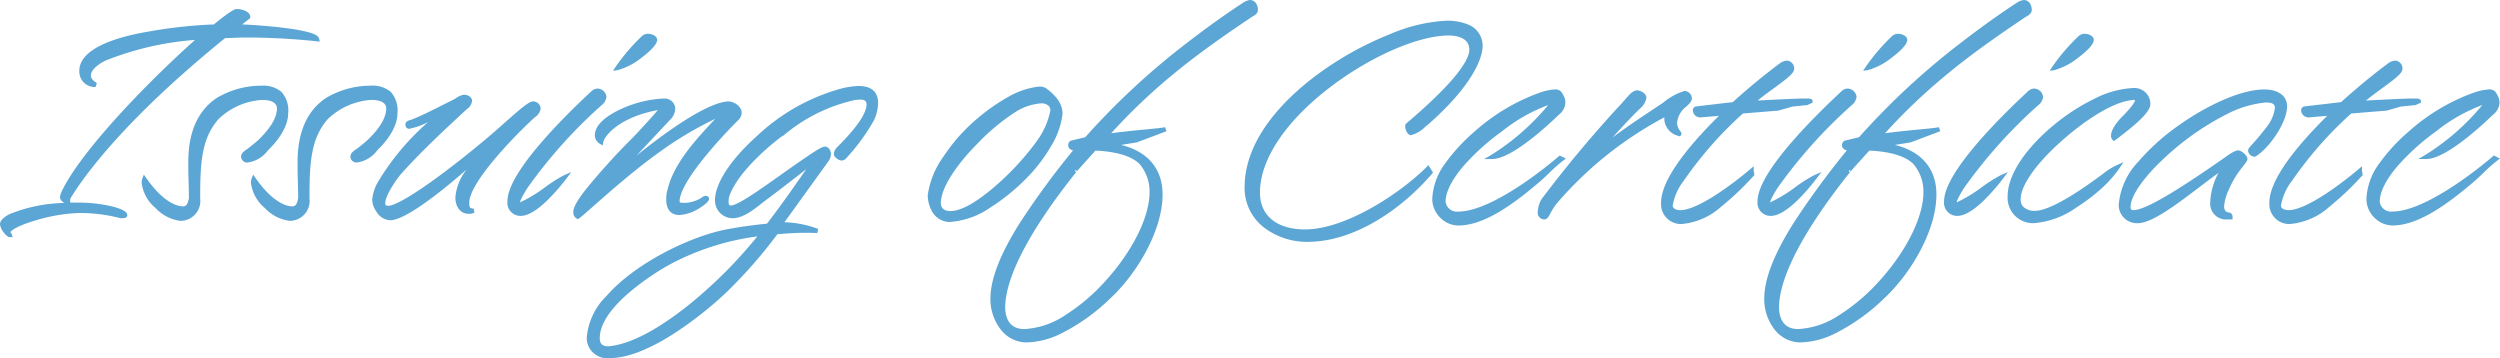 <svg xmlns="http://www.w3.org/2000/svg" width="291.628" height="41.776" viewBox="0 0 291.628 41.776"><g transform="translate(-131.866 -240.066)"><path d="M10.03-15.028a1.381,1.381,0,0,1-.816-1.088c0-.952,1.326-1.734,1.938-2.006,0,0,3.774-1.8,11.22-2.482C17.17-16.048,8.636-7.446,6.29-2.482a1.532,1.532,0,0,0-.17.578c0,.2.34.442.714.612A.749.749,0,0,1,6.8-1.564a.905.905,0,0,1,.1-.408c1.632-2.686,6.46-9.316,18.122-18.768.85,0,1.666-.068,2.584-.068a80.206,80.206,0,0,1,8.228.442c-.2-.85-6.154-1.394-9.418-1.5l1.394-1.088c0-.442-.816-.68-1.326-.68a9.694,9.694,0,0,0-2.584,1.8,53.372,53.372,0,0,0-7.582.816c-3.536.578-7.956,1.87-7.956,4.352A1.558,1.558,0,0,0,10.03-15.028ZM12.954.272c.238,0,.51,0,.51-.1,0-.51-2.652-1.224-5.44-1.224C5.2-1.054,1.9-.646.17.238-.2.408-.884.816-.884,1.224A1.951,1.951,0,0,0,0,2.482c-.034-.1-.17-.2-.17-.34C-.068,1.19,5.2-.34,8.092-.34A18.791,18.791,0,0,1,12.954.272ZM21.148-1.8c-.136.748-.34,1.19-.952,1.19-.68,0-2.38-.408-4.488-3.434a1.3,1.3,0,0,0-.068.442c0,1.768,2.686,4.182,4.25,4.182.952,0,2.074-.578,2.074-2.38,0-4.046.136-7.072,2.21-9.418a8.213,8.213,0,0,1,5.27-2.312c1.02,0,1.972.306,1.972,1.258,0,.714-.34,2.006-2.21,3.808-.272.272-.85.714-1.224,1.02-.442.306-.748.476-.748.816a.48.48,0,0,0,.476.408c1.054,0,1.836-.952,2.448-1.564a6.268,6.268,0,0,0,2.074-3.944,3.048,3.048,0,0,0-.714-2.312,3.142,3.142,0,0,0-2.176-.646,9.918,9.918,0,0,0-5.066,1.394c-2.074,1.394-3.2,3.808-3.2,7.242v.612C21.08-4.25,21.148-3.264,21.148-1.8Zm12.75,0c-.136.748-.34,1.19-.952,1.19-.68,0-2.38-.408-4.488-3.434a1.3,1.3,0,0,0-.068.442c0,1.768,2.686,4.182,4.25,4.182.952,0,2.074-.578,2.074-2.38,0-4.046.136-7.072,2.21-9.418a8.213,8.213,0,0,1,5.27-2.312c1.02,0,1.972.306,1.972,1.258,0,.714-.34,2.006-2.21,3.808-.272.272-.85.714-1.224,1.02-.442.306-.748.476-.748.816a.48.48,0,0,0,.476.408c1.054,0,1.836-.952,2.448-1.564a6.268,6.268,0,0,0,2.074-3.944,3.048,3.048,0,0,0-.714-2.312,3.142,3.142,0,0,0-2.176-.646,9.918,9.918,0,0,0-5.066,1.394c-2.074,1.394-3.2,3.808-3.2,7.242v.612C33.83-4.25,33.9-3.264,33.9-1.8ZM52.972-13.634a2.216,2.216,0,0,0-.748.34c-.1.1-1.054.544-2.176,1.122-1.02.51-2.142,1.054-2.924,1.36-.2.1-.714.17-.714.374a.324.324,0,0,0,.068.238.2.2,0,0,0,.136.034A17.953,17.953,0,0,0,50.15-11.56a31.583,31.583,0,0,0-7,8.024,4.536,4.536,0,0,0-.612,1.9,2.159,2.159,0,0,0,.442,1.224A1.716,1.716,0,0,0,44.438.51c1.9-.1,7-4.216,10.71-7.684-1.462,1.9-2.924,3.57-2.924,5.27,0,.952.476,1.666,1.292,1.666a1.3,1.3,0,0,0,.578-.1c-.748-.068-.748-.442-.748-.952,0-2.652,6.12-8.7,7.752-10.166,0,0,.578-.374.578-.816a.624.624,0,0,0-.646-.578c-.476,0-2.346,1.734-3.808,3.026C53.244-6.324,45.968-.68,44.166-.68c-.442,0-.612-.2-.612-.544,0-1.088,1.564-3.2,1.836-3.5,2.176-2.448,4.726-4.862,7.786-7.684,0,0,.51-.34.51-.782C53.686-13.294,53.516-13.634,52.972-13.634ZM58.31-1.462A1.284,1.284,0,0,0,59.6,0c1.734,0,4.284-3.128,5.134-4.25-1.088.476-4.454,3.2-5.338,3.2a.156.156,0,0,1-.136-.17,1.633,1.633,0,0,1,.136-.51,10.762,10.762,0,0,1,.918-1.6,57.765,57.765,0,0,1,8.568-9.52s.476-.374.476-.782a.838.838,0,0,0-.816-.714.753.753,0,0,0-.476.2C66.674-12.852,58.31-5.1,58.31-1.462ZM73.916-20.536A22.7,22.7,0,0,0,70.89-17c1.224-.17,4.318-2.414,4.386-3.264,0-.34-.578-.476-.782-.476A.808.808,0,0,0,73.916-20.536Zm2.448,7.344c-2.788,0-7.854,1.9-7.854,4.046a.912.912,0,0,0,.476.782c.17-1.02,2.346-3.366,7.208-4.08-.306.51-2.89,3.3-3.4,3.808C70.924-6.8,68.816-4.42,67.626-2.958c-1.36,1.666-1.632,2.414-1.632,2.72a.568.568,0,0,0,.272.578c.68-.442,5.168-4.726,9.316-7.684a37.65,37.65,0,0,1,7.684-4.42C81.7-9.928,77.894-6.494,77.01-2.856a3.557,3.557,0,0,0-.17,1.224c0,.782.272,1.53,1.292,1.53a4.814,4.814,0,0,0,3.2-1.632c0-.068-.068-.1-.136-.1-.17,0-.272.136-.51.272a4.352,4.352,0,0,1-1.836.544c-.612,0-.952,0-.952-.442,0-2.516,5.542-8.3,6.97-9.69a1.02,1.02,0,0,0,.272-.612c0-.646-.85-1.088-1.292-1.088-1.122,0-4.658,1.088-13.7,8.874l6.7-7.14a1.658,1.658,0,0,0,.544-1.156A.979.979,0,0,0,76.364-13.192ZM84.116-.714c-.408,0-.51-.306-.51-.68a2.2,2.2,0,0,1,.1-.748c1.224-3.468,6.392-7.276,6.46-7.242a19.77,19.77,0,0,1,8.466-4.148c.1,0,.408-.034.612-.034.68,0,.952.34.952.816,0,1.632-2.516,4.182-3.57,5.236a1,1,0,0,0-.238.544c0,.238.51.51.612.51a.478.478,0,0,0,.408-.2,23.824,23.824,0,0,0,3.2-4.386,4.833,4.833,0,0,0,.442-1.87c0-1.394-.952-1.734-2.006-1.734a8.885,8.885,0,0,0-2.04.306,23.4,23.4,0,0,0-9.826,5.61c-2.516,2.244-4.658,5.1-4.658,7.174A1.821,1.821,0,0,0,84.32.272c1.292,0,2.72-1.292,3.536-1.9,2.414-1.8,4.828-3.706,6.188-4.76-1.088,1.564-3.366,4.93-5.576,7.786-1.394.136-3.026.34-4.828.68C79.628,2.856,73.168,5.882,69.8,9.758a7.567,7.567,0,0,0-2.244,4.726,2.134,2.134,0,0,0,2.414,2.108c4.386,0,10.472-4.794,13.4-7.548a56.356,56.356,0,0,0,6.052-6.9c1.02-.068,2.108-.17,3.264-.17.51,0,1.02,0,1.53.034A12.239,12.239,0,0,0,89.9,1.224l5.44-7.548a1.326,1.326,0,0,0,.2-.646c0-.272-.2-.612-.442-.612a3.27,3.27,0,0,0-1.19.612C90-4.42,85.408-.714,84.116-.714Zm3.638,3.06C83.878,7.412,75.412,15.3,69.8,15.708a1.088,1.088,0,0,1-1.224-1.19c0-3.638,5.814-7.446,8.33-8.84A29.337,29.337,0,0,1,87.754,2.346ZM120.87-14.348a1.079,1.079,0,0,0-.782-.238,9.069,9.069,0,0,0-3.094.952,22.866,22.866,0,0,0-6.222,4.93,22.925,22.925,0,0,0-1.6,2.108,9.982,9.982,0,0,0-1.836,4.42,3.568,3.568,0,0,0,.374,1.6,2.169,2.169,0,0,0,1.87,1.292c2.822,0,6.426-2.516,9.112-5.3a18.255,18.255,0,0,0,2.516-3.332,9.162,9.162,0,0,0,1.36-3.74,2.724,2.724,0,0,0-.748-1.8A5.7,5.7,0,0,0,120.87-14.348Zm.578,1.666a1.31,1.31,0,0,1,.2.612c0,1.19-1.326,3.332-1.666,3.774a31.891,31.891,0,0,1-5.27,5.61c-1.7,1.394-3.5,2.618-5,2.618a1.182,1.182,0,0,1-1.36-1.224,4.3,4.3,0,0,1,.136-.884c.476-1.87,2.312-4.284,4.25-6.222a24.29,24.29,0,0,1,4.692-3.842,6.876,6.876,0,0,1,2.822-.884A1.449,1.449,0,0,1,121.448-12.682ZM123.9-8.3s-.17.034-.17.34c0,.17.238.374.782.374-4.182,5.236-9.86,12.478-9.86,17.51,0,2.516,1.632,4.828,3.944,4.828,1.9,0,5.1-.85,9.622-5.066,3.094-2.856,6.018-7.854,6.018-11.934,0-2.856-1.632-5.1-5.508-5.712l-.68-.068,3.366-.544,3.434-1.292c-.612.17-4.08.374-7,.816,5.474-6.154,10.812-10.03,17-14.178,0,0,.51-.238.51-.51a1.118,1.118,0,0,0-.136-.612.623.623,0,0,0-.544-.34,1.921,1.921,0,0,0-.748.34S133.178-17.51,125.6-8.7Zm8.16,2.414a5.194,5.194,0,0,1,1.156,3.366c0,6.222-8.738,16.218-14.858,16.218-1.9,0-2.482-1.428-2.482-2.822.068-4.93,5.236-12,8.33-15.878-.068.068.612-.714,2.346-2.618C127.874-7.582,130.8-7.31,132.056-5.882Zm31.382-3.536c.476,0,1.292-.748,1.9-1.224,5.542-4.9,6.222-8.024,6.222-8.874,0-2.584-2.924-2.754-3.978-2.754-6.63,0-23.29,8.738-23.29,19.176,0,3.978,3.6,6.12,7.072,6.12,5.338,0,10.812-3.706,14.348-7.854l-.272-.442c-3.094,3.094-9.486,7.344-14.348,7.344-3.162,0-5.508-1.5-5.508-4.556,0-8.908,15.164-18.564,22.27-18.564,1.394,0,2.652.51,2.652,1.9,0,1.292-1.53,3.774-7.412,8.772-.068.034-.068.1-.068.17C163.03-10.1,163.132-9.52,163.438-9.418ZM178.6-13.906a22.849,22.849,0,0,0-7.582,4.522c-2.482,2.21-4.828,4.9-4.828,7.684a2.9,2.9,0,0,0,2.788,2.822c2.992,0,6.358-2.516,9.282-5,.986-.85,1.836-1.8,2.788-2.516l-.2-.1S173.434,0,168.946,0a1.575,1.575,0,0,1-1.7-1.394c0-2.584,3.366-6.018,6.7-8.432,1.836-1.326,4.522-3.094,6.154-3.23a28.591,28.591,0,0,1-7.174,6.426c2.244,0,6.664-4.182,7.616-5.1a1.672,1.672,0,0,0,.68-1.224,1.488,1.488,0,0,0-.272-.85c-.1-.238-.238-.442-.748-.442A6.309,6.309,0,0,0,178.6-13.906Zm11.254-.238c-.476,0-.952.68-1.564,1.36A139.882,139.882,0,0,0,178.874-1.53,3.174,3.174,0,0,0,178.5-.272c0,.272,0,.612.476.68.408,0,.408-.646,1.292-1.768,1.8-2.244,5.61-6.256,13.09-10.37a3.032,3.032,0,0,0-.1.748c0,.646.442,1.292,1.5,1.666.068-.068-.51-.51-.51-1.292,0-1.564,1.734-2.244,1.734-2.856a.657.657,0,0,0-.612-.612,8.013,8.013,0,0,0-2.346,1.326,79.405,79.405,0,0,0-8.738,6.358c2.074-2.142,3.74-4.114,5.712-6.052,0,0,.68-.578.68-1.088C190.672-13.872,190.094-14.144,189.856-14.144Zm6.9,1.87a.213.213,0,0,0-.17.2c0,.34.272.578.714.578l2.754-.238c-3.094,2.992-7.174,7.48-7.174,10.438A2.077,2.077,0,0,0,194.99.952c3.06,0,6.426-3.6,8.262-5.542,0-.17-.068-.306-.068-.408,0,0-5.61,4.828-8.33,4.828-.51,0-1.122-.238-1.122-.782,0-.578.782-3.876,8.33-10.982,2.04-.17,4.182-.34,4.182-.34l1.666-.476,1.7-.17.442-.2c0-.068-.238-.068-.612-.068-1.122,0-3.6.136-6.256.272,1.6-1.5,4.726-3.3,4.726-3.978,0-.34-.238-.714-.544-.714a1.326,1.326,0,0,0-.646.2c-1.836,1.36-3.74,2.924-5.61,4.624Zm7.378,10.812A1.284,1.284,0,0,0,205.428,0c1.734,0,4.284-3.128,5.134-4.25-1.088.476-4.454,3.2-5.338,3.2a.156.156,0,0,1-.136-.17,1.633,1.633,0,0,1,.136-.51,10.762,10.762,0,0,1,.918-1.6,57.765,57.765,0,0,1,8.568-9.52s.476-.374.476-.782a.838.838,0,0,0-.816-.714.753.753,0,0,0-.476.2C212.5-12.852,204.136-5.1,204.136-1.462Zm15.606-19.074A22.7,22.7,0,0,0,216.716-17c1.224-.17,4.318-2.414,4.386-3.264,0-.34-.578-.476-.782-.476A.808.808,0,0,0,219.742-20.536ZM214.166-8.3s-.17.034-.17.34c0,.17.238.374.782.374-4.182,5.236-9.86,12.478-9.86,17.51,0,2.516,1.632,4.828,3.944,4.828,1.9,0,5.1-.85,9.622-5.066,3.094-2.856,6.018-7.854,6.018-11.934,0-2.856-1.632-5.1-5.508-5.712l-.68-.068,3.366-.544,3.434-1.292c-.612.17-4.08.374-7,.816,5.474-6.154,10.812-10.03,17-14.178,0,0,.51-.238.51-.51a1.118,1.118,0,0,0-.136-.612.623.623,0,0,0-.544-.34,1.921,1.921,0,0,0-.748.34S223.448-17.51,215.866-8.7Zm8.16,2.414a5.194,5.194,0,0,1,1.156,3.366c0,6.222-8.738,16.218-14.858,16.218-1.9,0-2.482-1.428-2.482-2.822.068-4.93,5.236-12,8.33-15.878-.068.068.612-.714,2.346-2.618C218.144-7.582,221.068-7.31,222.326-5.882Zm3.57,4.42A1.284,1.284,0,0,0,227.188,0c1.734,0,4.284-3.128,5.134-4.25-1.088.476-4.454,3.2-5.338,3.2a.156.156,0,0,1-.136-.17,1.633,1.633,0,0,1,.136-.51,10.762,10.762,0,0,1,.918-1.6,57.765,57.765,0,0,1,8.568-9.52s.476-.374.476-.782a.838.838,0,0,0-.816-.714.753.753,0,0,0-.476.2C234.26-12.852,225.9-5.1,225.9-1.462ZM241.5-20.536A22.7,22.7,0,0,0,238.476-17c1.224-.17,4.318-2.414,4.386-3.264,0-.34-.578-.476-.782-.476A.808.808,0,0,0,241.5-20.536Zm7.956,7.752c-.17-1.19-.782-1.632-1.734-1.632-5.1,0-14.416,7.242-14.416,12.342A2.707,2.707,0,0,0,236.062.85c3.2,0,7.174-3.4,7.99-4.182a14.076,14.076,0,0,0,1.836-2.108,8.187,8.187,0,0,0-1.53.952C240.482-1.564,237.694-.1,236.3-.1a2.023,2.023,0,0,1-1.6-.544,1.428,1.428,0,0,1-.374-1.088c0-1.768,2.04-4.114,2.822-4.964,2.686-2.89,7.14-6.29,10.064-6.766.136,0,.306-.068.51-.068.238,0,.442.068.442.306,0,.476-1.156,1.666-1.6,2.108a3.784,3.784,0,0,0-1.19,1.972c0,.17,0,.238.1.34C247.35-10.2,249.458-11.9,249.458-12.784Zm8.976,7.174a8.369,8.369,0,0,0-1.5,4.318,1.589,1.589,0,0,0,1.768,1.7h.34c0-.306-.17-.306-.17-.306a.866.866,0,0,1-.816-.986,5.686,5.686,0,0,1,.544-1.972c.612-1.7,2.176-3.264,2.176-3.536s-.612-.748-.816-.748a2.743,2.743,0,0,0-1.19.612c-6.97,4.9-9.86,6.358-11.05,6.358-.442,0-.578-.272-.578-.612,0-2.516,4.828-7,8.16-9.18a32.619,32.619,0,0,1,3.6-2.074,12.693,12.693,0,0,1,4.25-1.19c.748,0,1.326.17,1.326.884A4.723,4.723,0,0,1,263.5-10c-1.734,2.244-2.142,2.38-2.142,2.652s.34.442.51.442c1.564-.952,3.536-3.876,3.536-5.61,0-1.36-1.36-1.734-2.38-1.734-2.856,0-6.834,2.006-9.622,3.978-3.5,2.414-7.14,6.052-7.14,9.248A1.868,1.868,0,0,0,248.234.85C250.478.85,255.51-3.706,258.434-5.61Zm9.282-6.664a.213.213,0,0,0-.17.2c0,.34.272.578.714.578l2.754-.238c-3.094,2.992-7.174,7.48-7.174,10.438A2.077,2.077,0,0,0,265.948.952c3.06,0,6.426-3.6,8.262-5.542,0-.17-.068-.306-.068-.408,0,0-5.61,4.828-8.33,4.828-.51,0-1.122-.238-1.122-.782,0-.578.782-3.876,8.33-10.982,2.04-.17,4.182-.34,4.182-.34l1.666-.476,1.7-.17.442-.2c0-.068-.238-.068-.612-.068-1.122,0-3.6.136-6.256.272,1.6-1.5,4.726-3.3,4.726-3.978,0-.34-.238-.714-.544-.714a1.326,1.326,0,0,0-.646.2c-1.836,1.36-3.74,2.924-5.61,4.624Zm19.856-1.632a22.85,22.85,0,0,0-7.582,4.522c-2.482,2.21-4.828,4.9-4.828,7.684a2.9,2.9,0,0,0,2.788,2.822c2.992,0,6.358-2.516,9.282-5,.986-.85,1.836-1.8,2.788-2.516l-.2-.1S282.4,0,277.916,0a1.575,1.575,0,0,1-1.7-1.394c0-2.584,3.366-6.018,6.7-8.432,1.836-1.326,4.522-3.094,6.154-3.23a28.591,28.591,0,0,1-7.174,6.426c2.244,0,6.664-4.182,7.616-5.1a1.672,1.672,0,0,0,.68-1.224,1.488,1.488,0,0,0-.272-.85c-.1-.238-.238-.442-.748-.442A6.309,6.309,0,0,0,287.572-13.906Z" transform="translate(133 265)" fill="#5ba6d5"/><path d="M144.67-24.934a.865.865,0,0,1,.749.446,1.341,1.341,0,0,1,.181.756c0,.385-.465.645-.636.728-5.554,3.723-11,7.574-16.478,13.615,1.4-.191,2.846-.331,4.043-.447,1.068-.1,1.991-.193,2.248-.265l.155.475-3.457,1.3-1.836.3c3.132.763,4.843,2.792,4.843,5.784,0,4.26-3.068,9.32-6.1,12.118a23.106,23.106,0,0,1-5.858,4.157,9.488,9.488,0,0,1-3.934.975,3.828,3.828,0,0,1-3.036-1.567A5.792,5.792,0,0,1,114.4,9.928c0-2.285,1.112-5.167,3.4-8.811a96.071,96.071,0,0,1,6.236-8.506c-.382-.1-.558-.336-.558-.567a.54.54,0,0,1,.363-.583l1.621-.389a85.228,85.228,0,0,1,11.99-11.1c3.52-2.721,6.189-4.435,6.333-4.527A1.986,1.986,0,0,1,144.67-24.934ZM127.194-8.693l.46-.517c5.681-6.386,11.305-10.37,17.048-14.22l.016-.011.017-.008a.835.835,0,0,0,.366-.288.775.775,0,0,0-.082-.452L145-24.212c-.125-.2-.249-.222-.332-.222a1.638,1.638,0,0,0-.6.294l-.011.007c-.027.017-2.722,1.737-6.306,4.508A84.549,84.549,0,0,0,125.785-8.541l-.053.061-1.742.418a.283.283,0,0,0-.014.092c.026.036.166.137.532.137h.52l-.324.406a99.039,99.039,0,0,0-6.482,8.808C115.985,4.945,114.9,7.74,114.9,9.928c0,2.524,1.657,4.578,3.694,4.578,1.866,0,5.02-.867,9.452-5,2.952-2.724,5.938-7.635,5.938-11.751,0-3.026-1.829-4.915-5.29-5.464l-.673-.067-.015-.5,3.341-.54,1.462-.55-.23.022c-1.387.135-3.114.3-4.7.542ZM234.94-24.934a.865.865,0,0,1,.749.446,1.341,1.341,0,0,1,.181.756c0,.385-.464.645-.636.728-5.554,3.723-11,7.574-16.478,13.615,1.4-.191,2.846-.331,4.043-.447,1.068-.1,1.991-.193,2.248-.265l.155.475-3.457,1.3-1.836.3c3.132.763,4.843,2.792,4.843,5.784,0,4.26-3.068,9.32-6.1,12.118a23.105,23.105,0,0,1-5.858,4.157,9.488,9.488,0,0,1-3.934.975,3.828,3.828,0,0,1-3.036-1.567,5.792,5.792,0,0,1-1.158-3.511c0-2.285,1.112-5.167,3.4-8.811A96.074,96.074,0,0,1,214.3-7.389c-.382-.1-.558-.336-.558-.567a.54.54,0,0,1,.363-.583l1.621-.389a85.228,85.228,0,0,1,11.99-11.1c3.52-2.721,6.189-4.435,6.333-4.527A1.986,1.986,0,0,1,234.94-24.934ZM217.464-8.693l.46-.517c5.681-6.386,11.305-10.37,17.048-14.22l.016-.011.017-.008a.835.835,0,0,0,.366-.288.775.775,0,0,0-.082-.452l-.017-.024c-.125-.2-.249-.222-.332-.222a1.638,1.638,0,0,0-.6.294l-.011.007c-.027.017-2.722,1.737-6.306,4.508A84.548,84.548,0,0,0,216.055-8.541L216-8.48l-1.742.418a.284.284,0,0,0-.014.092c.026.036.166.137.532.137h.52l-.324.406a99.039,99.039,0,0,0-6.482,8.808c-2.236,3.563-3.324,6.358-3.324,8.546,0,2.524,1.657,4.578,3.694,4.578,1.866,0,5.02-.867,9.452-5,2.952-2.724,5.938-7.635,5.938-11.751,0-3.026-1.829-4.915-5.29-5.464l-.673-.067-.015-.5,3.341-.54,1.462-.55-.23.022c-1.387.135-3.114.3-4.7.542ZM26.486-23.88c.636,0,1.576.3,1.576.93v.122l-.951.742c1.457.065,3.418.207,5.2.443a20.336,20.336,0,0,1,2.5.457c.82.221,1.2.449,1.277.761l.082.342-.35-.035a80.889,80.889,0,0,0-8.2-.441c-.463,0-.9.018-1.332.035-.4.016-.773.031-1.163.033C13.261-10.873,8.587-4.261,7.121-1.851a.648.648,0,0,0-.071.287.52.52,0,0,0,.021.193l.027.082c.321-.01.631-.015.925-.015a17.18,17.18,0,0,1,3.824.428c1.866.447,1.866.9,1.866,1.046,0,.086-.037.292-.383.337a3.065,3.065,0,0,1-.377.015h-.035L12.886.513a18.518,18.518,0,0,0-4.794-.6A19.86,19.86,0,0,0,2.987.784C.92,1.4.159,1.947.084,2.146a.764.764,0,0,0,.046.069A.7.7,0,0,1,.237,2.4l.11.329H0c-.227,0-.507-.3-.7-.546a1.806,1.806,0,0,1-.431-.962c0-.617.91-1.081,1.2-1.212A17.836,17.836,0,0,1,6.367-1.257c-.27-.17-.5-.389-.5-.647a1.709,1.709,0,0,1,.19-.676l0-.008c1.335-2.824,4.55-6.6,7.012-9.277,2.593-2.815,5.746-5.916,8.551-8.414A35.185,35.185,0,0,0,11.26-17.9l-.006,0c-.619.275-1.79,1-1.79,1.778,0,.3.221.582.7.875l-.146.463a1.808,1.808,0,0,1-1.9-1.882c0-2.84,5.116-4.1,8.166-4.6a54.373,54.373,0,0,1,7.53-.817C26-23.88,26.341-23.88,26.486-23.88Zm1.037.838a1.606,1.606,0,0,0-1.033-.338c-.068.01-.487.143-2.429,1.745l-.066.055-.086,0a53.653,53.653,0,0,0-7.547.813c-2.33.381-7.748,1.543-7.748,4.105A1.272,1.272,0,0,0,9.1-15.577a1.135,1.135,0,0,1-.135-.539c0-1.265,1.858-2.132,2.084-2.233.2-.1,3.944-1.832,11.3-2.5l.766-.07-.579.507C17.594-16.087,8.876-7.363,6.518-2.379a1.422,1.422,0,0,0-.148.467.585.585,0,0,0,.193.184,1.207,1.207,0,0,1,.116-.356l.01-.018c1.475-2.428,6.2-9.124,18.178-18.832l.069-.056h.089c.412,0,.81-.016,1.232-.033s.879-.035,1.352-.035c2.215,0,4.441.1,6.916.318a21.267,21.267,0,0,0-2.382-.42c-2.036-.265-4.3-.408-5.732-.452l-.691-.022ZM12.935.007a6.3,6.3,0,0,0-1.368-.435A16.951,16.951,0,0,0,8.024-.8c-3.2,0-6.233.5-7.74,1.265l-.01,0c-.5.227-.907.568-.907.758a1.313,1.313,0,0,0,.309.633,2.381,2.381,0,0,1,.971-.727A14,14,0,0,1,2.844.3,20.383,20.383,0,0,1,8.092-.59,19.17,19.17,0,0,1,12.935.007ZM167.586-22.52a6.4,6.4,0,0,1,2.482.428,2.647,2.647,0,0,1,1.746,2.576c0,.583-.3,3.759-6.306,9.061l-.012.01c-.111.086-.228.181-.352.281a3.63,3.63,0,0,1-1.706,1H163.4l-.039-.013c-.472-.157-.579-.891-.579-1.019a.412.412,0,0,1,.174-.375c6.038-5.133,7.306-7.492,7.306-8.567,0-1.493-1.68-1.654-2.4-1.654-3.49,0-8.975,2.367-13.649,5.891-5.32,4.01-8.371,8.538-8.371,12.423,0,2.7,1.966,4.306,5.258,4.306,4.76,0,11.152-4.252,14.171-7.271l.224-.224.533.866-.118.138c-3.273,3.839-8.811,7.942-14.538,7.942a8.279,8.279,0,0,1-4.99-1.621,5.814,5.814,0,0,1-2.332-4.749c0-6.293,5.805-11.289,9.266-13.707a38.163,38.163,0,0,1,7.747-4.173A19.27,19.27,0,0,1,167.586-22.52Zm-2.4,11.686c5.96-5.267,6.132-8.348,6.132-8.682,0-2.179-2.336-2.5-3.728-2.5-3.437,0-9.32,2.367-13.988,5.629-3.381,2.362-9.052,7.231-9.052,13.3,0,3.813,3.515,5.87,6.822,5.87,5.489,0,10.825-3.914,14.039-7.628l-.012-.019A32.018,32.018,0,0,1,159.055-.22c-2.076,1.16-5.141,2.544-7.959,2.544A6.65,6.65,0,0,1,147,1.142a4.382,4.382,0,0,1-1.666-3.624,11.916,11.916,0,0,1,2.527-6.8,28.466,28.466,0,0,1,6.043-6.019c4.754-3.584,10.36-5.992,13.95-5.992,1.817,0,2.9.805,2.9,2.154,0,1.74-2.447,4.666-7.48,8.945a.987.987,0,0,0,.207.525,4.513,4.513,0,0,0,1.342-.88C164.953-10.652,165.069-10.747,165.182-10.834ZM74.494-20.99c.276,0,1.032.172,1.032.726v.02c-.054.67-1.319,1.67-1.86,2.068a7.774,7.774,0,0,1-2.74,1.423l-.557.077.315-.465a22.725,22.725,0,0,1,3.06-3.576A1.04,1.04,0,0,1,74.494-20.99Zm.531.719c-.017-.093-.348-.219-.531-.219a.572.572,0,0,0-.4.131l-.008.007a22.984,22.984,0,0,0-2.557,2.884,10.579,10.579,0,0,0,1.84-1.111C74.413-19.347,74.987-20.006,75.025-20.271ZM220.32-20.99c.276,0,1.032.172,1.032.726v.02c-.054.67-1.319,1.67-1.86,2.068a7.774,7.774,0,0,1-2.74,1.423l-.557.077.315-.465a22.724,22.724,0,0,1,3.06-3.576A1.04,1.04,0,0,1,220.32-20.99Zm.531.719c-.017-.093-.348-.219-.531-.219a.572.572,0,0,0-.4.131l-.008.007a22.984,22.984,0,0,0-2.557,2.884,10.579,10.579,0,0,0,1.84-1.111C220.239-19.347,220.813-20.006,220.851-20.271Zm21.229-.719c.276,0,1.032.172,1.032.726v.02c-.054.67-1.319,1.67-1.86,2.068a7.774,7.774,0,0,1-2.74,1.423l-.557.077.315-.465a22.725,22.725,0,0,1,3.06-3.576A1.04,1.04,0,0,1,242.08-20.99Zm.531.719c-.017-.093-.348-.219-.531-.219a.572.572,0,0,0-.4.131l-.008.007a22.984,22.984,0,0,0-2.557,2.884,10.579,10.579,0,0,0,1.84-1.111C242-19.347,242.573-20.006,242.611-20.271Zm-35.245,2.409a.92.92,0,0,1,.794.964c0,.5-.824,1.127-2.4,2.277-.644.469-1.3.949-1.865,1.414l.209-.011c2.331-.12,4.344-.224,5.34-.224.2,0,.35,0,.466.009.327.026.4.182.4.309v.16l-.625.289-1.719.172-1.669.477-.025,0c-.021,0-2.1.167-4.094.333a44.512,44.512,0,0,0-6.893,7.832,6.564,6.564,0,0,0-1.3,2.909c0,.39.522.532.872.532,2.6,0,8.112-4.72,8.167-4.767l.413-.355V-5a.729.729,0,0,0,.02.091,1.249,1.249,0,0,1,.048.317v.1l-.153.161a33.961,33.961,0,0,1-3.682,3.486A7.929,7.929,0,0,1,194.99,1.2a2.324,2.324,0,0,1-2.358-2.494c0-2.832,3.558-6.979,6.75-10.129l-2.08.179a.864.864,0,0,1-.964-.828.456.456,0,0,1,.371-.449l.02,0,4.272-.5c1.834-1.664,3.707-3.206,5.57-4.586l.01-.007A1.554,1.554,0,0,1,207.366-17.862Zm-4.852,5.227.5-.467a27.206,27.206,0,0,1,2.449-1.922c.6-.433,1.158-.843,1.572-1.191.594-.5.624-.666.626-.683,0-.22-.154-.463-.294-.463a1.071,1.071,0,0,0-.5.16c-1.867,1.384-3.746,2.932-5.584,4.6l-.059.054-4.379.513c.028.26.338.288.452.29l3.444-.3-.506.489c-3.238,3.131-7.1,7.453-7.1,10.258A1.864,1.864,0,0,0,194.99.7c2.559,0,5.432-2.711,7.3-4.641C200.508-2.531,196.929.08,194.854.08c-.682,0-1.372-.355-1.372-1.032,0-.171.066-1.128,1.374-3.177a45.2,45.2,0,0,1,7.035-7.987l.064-.06.087-.007c1.9-.158,3.912-.318,4.158-.338l1.267-.362c-.952.041-2.1.1-3.34.165Zm75.81-5.227a.92.92,0,0,1,.794.964c0,.5-.824,1.127-2.4,2.277-.643.469-1.3.949-1.865,1.414l.209-.011c2.331-.12,4.344-.224,5.34-.224.2,0,.35,0,.466.009.327.026.4.182.4.309v.16l-.625.289-1.719.172-1.669.477-.025,0c-.021,0-2.1.167-4.094.333a44.512,44.512,0,0,0-6.893,7.832,6.564,6.564,0,0,0-1.3,2.909c0,.39.521.532.872.532,2.6,0,8.112-4.72,8.167-4.767l.413-.355V-5a.729.729,0,0,0,.02.091,1.25,1.25,0,0,1,.048.317v.1l-.153.161a33.963,33.963,0,0,1-3.682,3.486A7.929,7.929,0,0,1,265.948,1.2a2.324,2.324,0,0,1-2.358-2.494c0-2.832,3.558-6.979,6.75-10.129l-2.08.179a.864.864,0,0,1-.964-.828.456.456,0,0,1,.371-.449l.02,0,4.272-.5c1.834-1.664,3.707-3.206,5.57-4.586l.01-.007A1.554,1.554,0,0,1,278.324-17.862Zm-4.852,5.227.5-.467a27.211,27.211,0,0,1,2.449-1.922c.6-.433,1.158-.843,1.572-1.191.594-.5.624-.666.626-.683,0-.22-.154-.463-.294-.463a1.071,1.071,0,0,0-.5.16c-1.867,1.384-3.746,2.932-5.584,4.6l-.059.054-4.379.513c.028.26.338.288.452.29l3.444-.3-.506.489c-3.238,3.131-7.1,7.453-7.1,10.258A1.864,1.864,0,0,0,265.948.7c2.559,0,5.432-2.711,7.3-4.641C271.466-2.531,267.887.08,265.812.08c-.682,0-1.372-.355-1.372-1.032,0-.171.066-1.128,1.374-3.177a45.2,45.2,0,0,1,7.035-7.987l.064-.06.087-.007c1.9-.158,3.912-.318,4.158-.338l1.267-.362c-.952.041-2.1.1-3.34.165Zm-244.13-2.3a3.311,3.311,0,0,1,2.347.713,3.227,3.227,0,0,1,.793,2.495c0,1.781-1.5,3.475-2.147,4.121-.071.071-.145.147-.221.226a3.559,3.559,0,0,1-2.4,1.412.722.722,0,0,1-.726-.658c0-.437.336-.667.726-.932l.121-.083c.1-.08.21-.17.327-.263.319-.255.681-.544.871-.734,1.767-1.7,2.137-2.914,2.137-3.631,0-.877-1.079-1.008-1.722-1.008a8.019,8.019,0,0,0-5.081,2.226c-2,2.262-2.149,5.132-2.149,9.254A2.324,2.324,0,0,1,19.89.828a4.79,4.79,0,0,1-2.884-1.5A4.524,4.524,0,0,1,15.39-3.6a1.53,1.53,0,0,1,.086-.535l.172-.431.265.38C18.064-1.1,19.735-.862,20.2-.862c.346,0,.551-.15.7-.963,0-.755-.019-1.377-.036-1.98-.016-.549-.032-1.067-.032-1.635v-.612c0-3.468,1.112-5.975,3.307-7.449A10.159,10.159,0,0,1,29.342-14.938ZM27.71-6.472a3.194,3.194,0,0,0,2.045-1.26c.078-.08.153-.158.226-.231a5.953,5.953,0,0,0,2-3.767,2.827,2.827,0,0,0-.635-2.129,2.9,2.9,0,0,0-2.005-.579,9.6,9.6,0,0,0-4.924,1.35c-2.05,1.378-3.088,3.745-3.088,7.036v.612c0,.561.015,1.076.031,1.621.018.612.037,1.245.037,2.017v.023l0,.022c-.089.488-.254,1.4-1.2,1.4-.628,0-2.248-.3-4.284-2.978a4.557,4.557,0,0,0,1.439,2.309A4.376,4.376,0,0,0,19.89.328c.428,0,1.824-.154,1.824-2.13a30.1,30.1,0,0,1,.332-5.393,8.392,8.392,0,0,1,1.941-4.191,8.478,8.478,0,0,1,5.457-2.4c1.412,0,2.222.55,2.222,1.508,0,.814-.4,2.167-2.286,3.988-.206.206-.58.5-.909.768-.118.094-.231.185-.33.265l-.016.012-.133.091c-.364.248-.5.359-.508.514A.244.244,0,0,0,27.71-6.472Zm14.382-8.466a3.311,3.311,0,0,1,2.347.713,3.227,3.227,0,0,1,.793,2.495c0,1.781-1.5,3.475-2.147,4.121-.071.071-.145.147-.221.226a3.559,3.559,0,0,1-2.4,1.412.722.722,0,0,1-.726-.658c0-.437.336-.667.726-.932l.121-.083c.1-.08.21-.17.327-.263.319-.255.681-.544.871-.734,1.767-1.7,2.137-2.914,2.137-3.631,0-.877-1.079-1.008-1.722-1.008a8.019,8.019,0,0,0-5.081,2.226c-2,2.262-2.149,5.132-2.149,9.254A2.324,2.324,0,0,1,32.64.828a4.79,4.79,0,0,1-2.884-1.5A4.523,4.523,0,0,1,28.14-3.6a1.53,1.53,0,0,1,.086-.535l.172-.431.265.38C30.814-1.1,32.485-.862,32.946-.862c.346,0,.551-.15.7-.963,0-.755-.019-1.377-.036-1.98-.016-.549-.031-1.067-.031-1.635v-.612c0-3.468,1.112-5.975,3.307-7.449A10.159,10.159,0,0,1,42.092-14.938ZM40.46-6.472A3.194,3.194,0,0,0,42.5-7.732c.078-.08.153-.158.226-.231a5.953,5.953,0,0,0,2-3.767,2.827,2.827,0,0,0-.635-2.129,2.894,2.894,0,0,0-2.005-.579,9.6,9.6,0,0,0-4.924,1.35c-2.05,1.378-3.088,3.745-3.088,7.036v.612c0,.561.015,1.076.031,1.621.018.612.037,1.245.037,2.017v.023l0,.022c-.089.488-.254,1.4-1.2,1.4-.628,0-2.248-.3-4.284-2.978A4.557,4.557,0,0,0,30.1-1.031,4.376,4.376,0,0,0,32.64.328c.428,0,1.824-.154,1.824-2.13A30.1,30.1,0,0,1,34.8-7.195a8.392,8.392,0,0,1,1.941-4.191,8.478,8.478,0,0,1,5.457-2.4c1.412,0,2.222.55,2.222,1.508,0,.814-.4,2.167-2.287,3.988-.206.206-.58.5-.909.768-.118.094-.231.185-.33.265l-.016.012-.133.091c-.364.248-.5.359-.508.514A.245.245,0,0,0,40.46-6.472ZM99.042-14.9c1.865,0,2.256,1.079,2.256,1.984a5.1,5.1,0,0,1-.464,1.972l0,.007A23.628,23.628,0,0,1,97.6-6.5a.721.721,0,0,1-.6.291c-.211,0-.862-.342-.862-.76a1.224,1.224,0,0,1,.3-.709l.011-.012c.865-.865,3.5-3.5,3.5-5.059,0-.243-.073-.566-.7-.566-.11,0-.262.011-.383.021-.084.006-.153.012-.2.013a19.342,19.342,0,0,0-8.336,4.094l-.125.1L90.177-9.1c-.731.5-5.142,3.947-6.234,7.041l0,.01a1.982,1.982,0,0,0-.084.655c0,.43.144.43.26.43.786,0,3.282-1.77,5.7-3.482,1.31-.929,2.665-1.889,3.959-2.734.84-.546,1.122-.653,1.327-.653.4,0,.692.455.692.862a1.554,1.554,0,0,1-.246.785l-.005.007L90.371.992a11.962,11.962,0,0,1,3.945.785l-.119.478c-.5-.033-1.016-.033-1.513-.033-.9,0-1.756.062-2.583.122l-.551.039A56.366,56.366,0,0,1,83.54,9.226a43.621,43.621,0,0,1-6.188,4.836c-2.912,1.845-5.395,2.78-7.38,2.78a2.386,2.386,0,0,1-2.664-2.358,7.693,7.693,0,0,1,2.307-4.892c3.3-3.8,9.7-6.929,13.977-7.764,1.52-.287,3.072-.507,4.744-.673,1.678-2.175,3.364-4.6,4.576-6.35-1.354,1.056-3.131,2.437-4.906,3.762-.115.086-.245.189-.384.3-.89.7-2.11,1.656-3.3,1.656a2.072,2.072,0,0,1-2.052-2.086c0-2.309,2.449-5.316,4.742-7.361a23.33,23.33,0,0,1,9.932-5.666l.023-.005A9.027,9.027,0,0,1,99.042-14.9Zm1.337,3.75a4.584,4.584,0,0,0,.419-1.766c0-1.026-.542-1.484-1.756-1.484a8.621,8.621,0,0,0-1.963.295l-.019,0a22.848,22.848,0,0,0-9.716,5.552c-2.212,1.973-4.575,4.845-4.575,6.988A1.571,1.571,0,0,0,84.32.022c1.019,0,2.207-.933,2.993-1.55.14-.11.273-.214.393-.3,1.887-1.409,3.777-2.882,5.158-3.958l1.027-.8.358.34c-.173.249-.376.543-.6.873-1.241,1.8-3.117,4.516-4.98,6.923l-.066.085-.107.01c-1.7.166-3.27.387-4.806.677-4.2.818-10.468,3.885-13.7,7.6a7.232,7.232,0,0,0-2.183,4.562c0,1.37,1.118,1.858,2.164,1.858,3.9,0,9.561-4.029,13.225-7.48a56.09,56.09,0,0,0,6.024-6.871l.069-.091.114-.008.661-.047c.717-.052,1.455-.106,2.23-.12a14.84,14.84,0,0,0-2.405-.252l-.474-.012L95.13-6.465a1.073,1.073,0,0,0,.16-.5c0-.182-.141-.362-.192-.362a3.35,3.35,0,0,0-1.054.572c-1.286.839-2.637,1.8-3.943,2.723C86.976-1.822,85.016-.464,84.116-.464c-.284,0-.76-.121-.76-.93a2.489,2.489,0,0,1,.118-.835A14.728,14.728,0,0,1,87.18-7.239c.784-.746,1.491-1.334,1.946-1.7a7.5,7.5,0,0,1,.9-.659,19.8,19.8,0,0,1,8.559-4.185l.023,0h.023c.033,0,.113-.006.191-.012.13-.01.292-.022.421-.022.753,0,1.2.4,1.2,1.066,0,1.584-2.073,3.842-3.636,5.406a.761.761,0,0,0-.172.363.972.972,0,0,0,.381.271.23.23,0,0,0,.193-.11l.011-.013A23.741,23.741,0,0,0,100.379-11.154Zm19.709-3.682a1.318,1.318,0,0,1,.938.291,6.13,6.13,0,0,1,.987.919l0,.005a2.97,2.97,0,0,1,.8,1.958v.016a9.432,9.432,0,0,1-1.394,3.851,18.261,18.261,0,0,1-2.552,3.379A23.824,23.824,0,0,1,114.32-.68,9.391,9.391,0,0,1,109.582.964,2.419,2.419,0,0,1,107.49-.462a3.845,3.845,0,0,1-.4-1.714v-.008a10.154,10.154,0,0,1,1.877-4.55,23.1,23.1,0,0,1,1.616-2.132,23.1,23.1,0,0,1,6.3-4.989A9.182,9.182,0,0,1,120.088-14.836Zm.664.708-.03-.015-.029-.029a.858.858,0,0,0-.605-.165,8.865,8.865,0,0,0-2.981.925,22.564,22.564,0,0,0-6.146,4.871,22.575,22.575,0,0,0-1.579,2.083,9.851,9.851,0,0,0-1.794,4.285,3.339,3.339,0,0,0,.348,1.483A1.93,1.93,0,0,0,109.582.464c2.872,0,6.5-2.7,8.932-5.227A17.776,17.776,0,0,0,121-8.052a8.952,8.952,0,0,0,1.324-3.618,2.5,2.5,0,0,0-.691-1.635A5.849,5.849,0,0,0,120.752-14.128Zm126.972-.538a1.846,1.846,0,0,1,1.982,1.847l0,.035c0,.8-1.22,2.047-4.079,4.178l-.173.129-.153-.153a.618.618,0,0,1-.175-.517c0-.843,1.052-1.938,1.263-2.149,1.2-1.2,1.525-1.78,1.525-1.931a.075.075,0,0,0,0-.024.358.358,0,0,0-.189-.032,1.3,1.3,0,0,0-.257.034,1.409,1.409,0,0,1-.231.033c-2.835.472-7.215,3.794-9.9,6.687-1.751,1.9-2.755,3.65-2.755,4.794a1.186,1.186,0,0,0,.31.921,1.8,1.8,0,0,0,1.412.461c1.373,0,4.255-1.58,7.907-4.336l.007-.005c.064-.044.131-.094.2-.147a7.246,7.246,0,0,1,1.367-.828l.784-.356L246.1-5.3a14.211,14.211,0,0,1-1.871,2.15,22.1,22.1,0,0,1-3.143,2.416A9.878,9.878,0,0,1,236.062,1.1a2.959,2.959,0,0,1-3-3.174c0-2.4,2.014-5.493,5.386-8.276a23.63,23.63,0,0,1,4.768-3.08A11,11,0,0,1,247.724-14.666Zm1.484,1.9c-.145-.979-.59-1.4-1.484-1.4-2.351,0-5.869,1.649-8.961,4.2-3.259,2.689-5.2,5.639-5.2,7.891A2.455,2.455,0,0,0,236.062.6c2.892,0,6.623-2.969,7.817-4.112.394-.383.72-.733.982-1.032l-.148.108c-.074.054-.143.105-.209.151-3.791,2.859-6.7,4.434-8.2,4.434a2.249,2.249,0,0,1-1.783-.626,1.673,1.673,0,0,1-.439-1.256c0-1.735,1.809-3.961,2.888-5.133a32.752,32.752,0,0,1,4.983-4.324,14.487,14.487,0,0,1,5.224-2.52l.02,0h.02a.958.958,0,0,0,.154-.024,1.745,1.745,0,0,1,.355-.044c.642,0,.692.426.692.556,0,.152,0,.614-1.671,2.285a3.951,3.951,0,0,0-1.111,1.707A29.951,29.951,0,0,0,248-11.169C249.022-12.123,249.2-12.577,249.208-12.768ZM68.544-14.6a1.076,1.076,0,0,1,1.066.964,1.455,1.455,0,0,1-.568.976,57.194,57.194,0,0,0-8.518,9.465,10.643,10.643,0,0,0-.9,1.555,2.089,2.089,0,0,0-.1.315,16.462,16.462,0,0,0,2.969-1.8,17.8,17.8,0,0,1,2.141-1.357l.879-.384-.579.764a23.407,23.407,0,0,1-2.262,2.575C61.448-.347,60.414.25,59.6.25A1.53,1.53,0,0,1,58.06-1.462c0-1.595,1.487-4.08,4.419-7.387,1.508-1.7,3.332-3.544,5.419-5.479l.025-.02A.987.987,0,0,1,68.544-14.6ZM59.4-.8a.4.4,0,0,1-.386-.42,1.744,1.744,0,0,1,.154-.6l0-.006a11.017,11.017,0,0,1,.942-1.642,57.829,57.829,0,0,1,8.614-9.57l.006,0c.1-.078.38-.354.38-.585,0-.252-.348-.464-.566-.464-.058,0-.108,0-.318.148-2.07,1.919-3.878,3.747-5.373,5.433C60.045-5.35,58.56-2.91,58.56-1.462,58.56-.7,58.95-.25,59.6-.25c1.082,0,2.684-1.441,4.064-3.065-.279.187-.58.394-.888.605C61.1-1.559,59.963-.8,59.4-.8ZM214.37-14.6a1.076,1.076,0,0,1,1.066.964,1.455,1.455,0,0,1-.568.976,57.194,57.194,0,0,0-8.518,9.465,10.641,10.641,0,0,0-.9,1.555,2.089,2.089,0,0,0-.1.315,16.462,16.462,0,0,0,2.969-1.8,17.8,17.8,0,0,1,2.141-1.357l.879-.384-.579.764A23.406,23.406,0,0,1,208.5-1.524C207.274-.347,206.24.25,205.428.25a1.53,1.53,0,0,1-1.542-1.712c0-1.595,1.487-4.08,4.419-7.387,1.509-1.7,3.332-3.544,5.419-5.479l.025-.02A.987.987,0,0,1,214.37-14.6ZM205.224-.8a.4.4,0,0,1-.386-.42,1.745,1.745,0,0,1,.154-.6l0-.006a11.016,11.016,0,0,1,.942-1.642,57.829,57.829,0,0,1,8.613-9.57l.006,0c.1-.078.38-.354.38-.585,0-.252-.348-.464-.566-.464-.058,0-.108,0-.318.148-2.07,1.919-3.878,3.747-5.373,5.433-2.809,3.167-4.293,5.607-4.293,7.055,0,.759.39,1.212,1.042,1.212,1.082,0,2.684-1.441,4.064-3.065-.279.187-.58.394-.888.605C206.929-1.559,205.789-.8,205.224-.8ZM236.13-14.6a1.076,1.076,0,0,1,1.066.964,1.455,1.455,0,0,1-.568.976,57.194,57.194,0,0,0-8.518,9.465,10.643,10.643,0,0,0-.9,1.555,2.091,2.091,0,0,0-.1.315,16.463,16.463,0,0,0,2.969-1.8,17.8,17.8,0,0,1,2.141-1.357l.879-.384-.579.764a23.407,23.407,0,0,1-2.262,2.575C229.034-.347,228,.25,227.188.25a1.53,1.53,0,0,1-1.542-1.712c0-1.595,1.487-4.08,4.419-7.387,1.508-1.7,3.332-3.544,5.419-5.479l.025-.02A.987.987,0,0,1,236.13-14.6ZM226.984-.8a.4.4,0,0,1-.386-.42,1.744,1.744,0,0,1,.154-.6l0-.006a11.016,11.016,0,0,1,.942-1.642,57.828,57.828,0,0,1,8.613-9.57l.006,0c.1-.078.38-.354.38-.585,0-.252-.348-.464-.566-.464-.058,0-.108,0-.318.148-2.07,1.919-3.878,3.747-5.373,5.433-2.809,3.167-4.293,5.607-4.293,7.055,0,.759.39,1.212,1.042,1.212,1.082,0,2.684-1.441,4.064-3.065-.279.187-.58.394-.888.605C228.689-1.559,227.549-.8,226.984-.8ZM180.2-14.5a.907.907,0,0,1,.97.576,1.714,1.714,0,0,1,.3.966,1.9,1.9,0,0,1-.753,1.4C179.1-10,175.115-6.38,172.924-6.38h-.94l.815-.467a27.6,27.6,0,0,0,6.668-5.832,19.349,19.349,0,0,0-5.377,3.056,26.581,26.581,0,0,0-4.554,4.111c-1.335,1.574-2.04,3-2.04,4.118a1.326,1.326,0,0,0,1.45,1.144c4.344,0,11.662-6.368,11.735-6.432l.126-.111.716.358-.324.243a18.01,18.01,0,0,0-1.607,1.426c-.373.358-.759.728-1.168,1.08-2.948,2.5-6.374,5.059-9.445,5.059a3.038,3.038,0,0,1-2.106-.91,3.083,3.083,0,0,1-.932-2.162,7.494,7.494,0,0,1,1.528-4.2,21.228,21.228,0,0,1,3.384-3.67,23.111,23.111,0,0,1,7.68-4.576A6.5,6.5,0,0,1,180.2-14.5Zm-5.635,7.105a16.56,16.56,0,0,0,2.5-1.643,41.889,41.889,0,0,0,3.3-2.876c.362-.362.6-.6.6-1.044a1.243,1.243,0,0,0-.234-.717l-.01-.016-.008-.018c-.07-.162-.124-.29-.518-.29a6.24,6.24,0,0,0-1.525.329,22.563,22.563,0,0,0-7.49,4.471c-3.191,2.841-4.742,5.293-4.742,7.5A2.656,2.656,0,0,0,168.98.872c2.751,0,5.881-2.232,8.646-4.539-.292.207-.6.418-.907.628C173.473-.857,170.858.25,168.946.25A1.819,1.819,0,0,1,167-1.394c0-2.733,3.513-6.252,6.8-8.634,2.86-2.065,4.973-3.168,6.28-3.277l.565-.047-.346.449A31.086,31.086,0,0,1,174.565-7.391ZM263.024-14.5c1.271,0,2.63.521,2.63,1.984,0,1.853-2.06,4.852-3.656,5.824l-.06.036h-.07a.773.773,0,0,1-.76-.692c0-.225.125-.361.428-.691.318-.347.85-.928,1.766-2.114a4.489,4.489,0,0,0,.934-2.193c0-.307-.083-.634-1.076-.634a12.476,12.476,0,0,0-4.143,1.166,32.238,32.238,0,0,0-3.574,2.057,32.022,32.022,0,0,0-5.286,4.426C248.377-3.453,247.4-1.839,247.4-.782c0,.3.12.362.328.362,1.31,0,4.775-2.006,10.906-6.313.833-.583,1.15-.657,1.334-.657.335,0,1.066.569,1.066,1,0,.173-.128.349-.531.879a11.021,11.021,0,0,0-1.66,2.742l-.008.019a5.339,5.339,0,0,0-.522,1.869c0,.321.1.708.577.736.148.006.409.126.409.556v.25h-.59a1.841,1.841,0,0,1-2.018-1.95,7.758,7.758,0,0,1,.967-3.479c-.663.474-1.393,1.029-2.152,1.605-2.761,2.1-5.617,4.266-7.269,4.266a2.125,2.125,0,0,1-2.222-2.12A8.285,8.285,0,0,1,248.327-6.1a25.321,25.321,0,0,1,4.933-4.376C255.882-12.328,260.014-14.5,263.024-14.5Zm-1.21,7.333c1.451-.938,3.34-3.7,3.34-5.349,0-1.377-1.63-1.484-2.13-1.484-2.892,0-6.913,2.118-9.478,3.932-3.4,2.345-7.034,5.951-7.034,9.044A1.618,1.618,0,0,0,248.234.6c1.484,0,4.4-2.212,6.967-4.164,1.136-.863,2.209-1.677,3.1-2.256l.346.346a8.038,8.038,0,0,0-1.456,4.182A1.271,1.271,0,0,0,258.2.1a1.254,1.254,0,0,1-.392-.987,5.972,5.972,0,0,1,.562-2.067A11.458,11.458,0,0,1,260.1-5.816a6.647,6.647,0,0,0,.423-.59,1.408,1.408,0,0,0-.568-.484,2.762,2.762,0,0,0-1.039.567C250.838-.648,248.691.08,247.724.08a.77.77,0,0,1-.828-.862c0-1.52,1.577-3.5,2.9-4.89a32.556,32.556,0,0,1,5.374-4.5,32.735,32.735,0,0,1,3.632-2.09,13,13,0,0,1,4.359-1.215c.39,0,1.576,0,1.576,1.134a4.956,4.956,0,0,1-1.037,2.5c-.93,1.2-1.492,1.817-1.794,2.147a2.229,2.229,0,0,0-.3.355C261.608-7.269,261.73-7.192,261.814-7.163ZM289.17-14.5a.907.907,0,0,1,.97.576,1.714,1.714,0,0,1,.3.966,1.9,1.9,0,0,1-.753,1.4c-1.615,1.558-5.6,5.173-7.793,5.173h-.94l.815-.467a27.6,27.6,0,0,0,6.668-5.832,19.349,19.349,0,0,0-5.377,3.056,26.582,26.582,0,0,0-4.554,4.111c-1.335,1.574-2.04,3-2.04,4.118a1.326,1.326,0,0,0,1.45,1.144c4.344,0,11.662-6.368,11.735-6.432l.126-.111.716.358-.324.243a18.008,18.008,0,0,0-1.607,1.426c-.373.358-.759.728-1.168,1.08-2.948,2.5-6.374,5.059-9.445,5.059a3.038,3.038,0,0,1-2.106-.91,3.084,3.084,0,0,1-.932-2.162,7.494,7.494,0,0,1,1.528-4.2,21.228,21.228,0,0,1,3.384-3.67,23.111,23.111,0,0,1,7.68-4.576A6.5,6.5,0,0,1,289.17-14.5Zm-5.635,7.105a16.562,16.562,0,0,0,2.5-1.643,41.886,41.886,0,0,0,3.3-2.876c.362-.362.6-.6.6-1.044a1.243,1.243,0,0,0-.234-.717l-.01-.016-.008-.018c-.07-.162-.124-.29-.518-.29a6.24,6.24,0,0,0-1.525.329,22.563,22.563,0,0,0-7.49,4.471c-3.191,2.841-4.742,5.293-4.742,7.5A2.656,2.656,0,0,0,277.95.872c2.751,0,5.881-2.232,8.646-4.539-.292.207-.6.418-.907.628C282.443-.857,279.828.25,277.916.25a1.819,1.819,0,0,1-1.95-1.644c0-2.733,3.513-6.252,6.8-8.634,2.86-2.065,4.972-3.168,6.28-3.277l.565-.047-.346.449A31.086,31.086,0,0,1,283.535-7.391Zm-93.679-7c.316,0,1.066.335,1.066.862a2.1,2.1,0,0,1-.761,1.272c-1.122,1.1-2.133,2.2-3.2,3.371l-.007.007c1.712-1.281,3.446-2.43,4.849-3.359.385-.255.749-.5,1.076-.715a7.234,7.234,0,0,1,2.489-1.371.909.909,0,0,1,.862.862c0,.342-.287.617-.65.964a2.691,2.691,0,0,0-1.084,1.892,1.621,1.621,0,0,0,.374.973c.088.121.235.324.063.5l-.112.112-.149-.053a2.127,2.127,0,0,1-1.662-1.9c0-.09,0-.181.014-.274A43.292,43.292,0,0,0,180.463-1.2a7.25,7.25,0,0,0-.755,1.184c-.2.379-.36.678-.732.678h-.018l-.018,0a.788.788,0,0,1-.691-.927,3.4,3.4,0,0,1,.4-1.378l.011-.018a141.336,141.336,0,0,1,9.442-11.285c.112-.124.221-.251.327-.374C188.929-13.9,189.355-14.394,189.856-14.394Zm-5.409,8.188-.346-.36c.885-.914,1.7-1.8,2.488-2.661,1.077-1.174,2.095-2.282,3.228-3.4l.013-.012a1.644,1.644,0,0,0,.592-.9c0-.14-.406-.362-.566-.362-.272,0-.646.434-1.043.894-.107.125-.219.253-.336.384A140.623,140.623,0,0,0,179.089-1.4a2.9,2.9,0,0,0-.339,1.129c0,.3.024.393.237.429.066-.015.147-.162.279-.411a7.7,7.7,0,0,1,.806-1.261,44.287,44.287,0,0,1,13.166-10.434l.5-.276-.139.556a2.793,2.793,0,0,0-.095.687,1.312,1.312,0,0,0,.628,1.079,1.843,1.843,0,0,1-.142-.705,3.133,3.133,0,0,1,1.238-2.253c.232-.222.5-.474.5-.6a.411.411,0,0,0-.362-.362,7.339,7.339,0,0,0-2.2,1.279l-.007,0c-.329.221-.695.463-1.082.72A67.77,67.77,0,0,0,184.447-6.206ZM52.972-13.884c.681,0,.964.451.964.692a1.342,1.342,0,0,1-.6.978c-3.346,3.086-5.688,5.328-7.756,7.654-.3.338-1.773,2.36-1.773,3.336,0,.167.027.294.362.294.73,0,2.759-1.171,5.565-3.212,2.33-1.695,5.137-3.945,7.326-5.872l.621-.552c1.935-1.724,2.9-2.537,3.353-2.537a.869.869,0,0,1,.9.828,1.436,1.436,0,0,1-.675,1.014,55.784,55.784,0,0,0-4.451,4.6c-2.1,2.451-3.2,4.306-3.2,5.367,0,.5,0,.656.521.7l.076.479a1.534,1.534,0,0,1-.676.122c-.922,0-1.542-.77-1.542-1.916A5.965,5.965,0,0,1,53.319-5.18C51.906-3.94,50.5-2.787,49.267-1.869,47-.174,45.375.71,44.451.76h-.013A1.951,1.951,0,0,1,42.766-.272a2.381,2.381,0,0,1-.482-1.36,4.828,4.828,0,0,1,.638-2.016l0-.005a29.379,29.379,0,0,1,5.893-7.052,7.875,7.875,0,0,1-2.2.789.431.431,0,0,1-.313-.107.557.557,0,0,1-.141-.415c0-.326.371-.441.642-.524a1.745,1.745,0,0,0,.21-.073l.021-.009c.832-.325,2.055-.927,2.9-1.351.428-.221.825-.418,1.175-.592.423-.21.859-.428.941-.489l.012-.012.021-.014A2.166,2.166,0,0,1,52.972-13.884Zm.464.709c-.016-.036-.113-.209-.464-.209a1.929,1.929,0,0,0-.6.289,7.883,7.883,0,0,1-1.042.555c-.349.174-.744.37-1.172.591-.856.428-2.088,1.033-2.938,1.367l-.005,0c.453-.169,1.12-.46,2-.845l.832-.363.263.418a31.366,31.366,0,0,0-6.946,7.95,4.2,4.2,0,0,0-.584,1.789,1.914,1.914,0,0,0,.394,1.077l.015.023A1.5,1.5,0,0,0,44.431.26c1.764-.1,6.7-4.019,10.546-7.617l.369.335c-.162.211-.324.42-.485.625C53.58-4.751,52.474-3.33,52.474-1.9A1.345,1.345,0,0,0,53.223-.53a1.57,1.57,0,0,1-.127-.762c0-1.2,1.118-3.113,3.324-5.692a55.35,55.35,0,0,1,4.511-4.66l.015-.013.016-.011c.12-.078.464-.359.464-.606a.375.375,0,0,0-.4-.328c-.047,0-.275.072-1.117.758-.57.464-1.247,1.068-1.9,1.652-.212.189-.421.375-.622.553C54.11-6.754,46.232-.43,44.166-.43a.755.755,0,0,1-.862-.794c0-1.208,1.674-3.414,1.9-3.668,2.084-2.344,4.439-4.6,7.8-7.7l.014-.013.016-.011A.909.909,0,0,0,53.436-13.175Zm22.928-.267a1.228,1.228,0,0,1,1.27,1.168,1.9,1.9,0,0,1-.615,1.33L73.114-6.781c7.028-5.647,9.808-6.321,10.73-6.321.544,0,1.542.508,1.542,1.338a1.269,1.269,0,0,1-.332.775l-.015.016a56.622,56.622,0,0,0-4,4.4c-1.893,2.341-2.894,4.107-2.894,5.109,0,.155,0,.192.7.192a4.02,4.02,0,0,0,1.718-.514c.069-.04.125-.08.179-.118a.747.747,0,0,1,.449-.183.362.362,0,0,1,.386.352c0,.386-.916.964-1.2,1.133a4.813,4.813,0,0,1-2.249.75c-.994,0-1.542-.632-1.542-1.78a3.89,3.89,0,0,1,.18-1.3c.732-2.987,3.408-5.859,5.18-7.76l.355-.382a42.061,42.061,0,0,0-6.577,3.929c-2.8,2-5.8,4.641-7.594,6.219C67.232-.128,66.637.4,66.4.55l-.131.085-.134-.08a.814.814,0,0,1-.393-.792c0-.537.568-1.506,1.688-2.878,1.183-1.453,3.311-3.857,5.187-5.7.448-.448,2.195-2.334,2.989-3.28-4.505.827-6.251,3.025-6.375,3.771l-.06.362-.315-.189a1.156,1.156,0,0,1-.6-1c0-1.444,1.9-2.533,3.027-3.053A13.347,13.347,0,0,1,76.364-13.442ZM70.305-3.789l-.345-.361,6.7-7.146a1.412,1.412,0,0,0,.471-.979.734.734,0,0,0-.77-.668,12.812,12.812,0,0,0-4.868,1.2c-1.739.8-2.736,1.748-2.736,2.6a.614.614,0,0,0,.108.342,5.13,5.13,0,0,1,1.821-1.921,12.9,12.9,0,0,1,5.468-1.966l.522-.077-.272.453c-.322.537-2.935,3.354-3.438,3.856C71.107-6.629,68.995-4.243,67.82-2.8,66.358-1.009,66.244-.386,66.244-.238a.6.6,0,0,0,.04.254c.292-.231.848-.721,1.52-1.313,1.8-1.585,4.81-4.237,7.633-6.25A38.32,38.32,0,0,1,83.177-12l.279.4c-.309.362-.694.776-1.14,1.255-1.739,1.866-4.367,4.685-5.063,7.55l-.008.026a3.246,3.246,0,0,0-.155,1.139c0,1.147.595,1.28,1.042,1.28a4.343,4.343,0,0,0,2.037-.708,3.673,3.673,0,0,1-1.323.29c-.591,0-1.2,0-1.2-.692,0-2.91,6.754-9.582,7.037-9.86a.776.776,0,0,0,.205-.442c0-.459-.69-.838-1.042-.838C83.07-12.6,79.8-11.966,70.305-3.789Zm49.953-9.585a1.708,1.708,0,0,1,1.376.525l.016.018.012.021a1.586,1.586,0,0,1,.24.741c0,1.267-1.348,3.443-1.715,3.923a31.9,31.9,0,0,1-5.312,5.654C113.356-1.247,111.4.182,109.718.182a1.431,1.431,0,0,1-1.61-1.474,4.5,4.5,0,0,1,.142-.938l0-.007c.432-1.7,2.046-4.067,4.316-6.337a24.563,24.563,0,0,1,4.747-3.883l.007,0A7.338,7.338,0,0,1,120.258-13.374Zm.988.842a1.208,1.208,0,0,0-.988-.342,6.608,6.608,0,0,0-2.7.854,24.075,24.075,0,0,0-4.632,3.8c-2.21,2.21-3.773,4.491-4.185,6.106a4.139,4.139,0,0,0-.129.825c0,.364.144.974,1.11.974,1.538,0,3.5-1.462,4.839-2.561a31.837,31.837,0,0,0,5.226-5.563l0-.006A9.06,9.06,0,0,0,121.4-12.07,1.038,1.038,0,0,0,121.246-12.532Zm5.194,4.663.114,0c1.257.032,4.328.274,5.689,1.819l.005.006a5.446,5.446,0,0,1,1.213,3.525c0,2.982-1.992,7.047-5.2,10.609-3.3,3.668-7.007,5.858-9.91,5.858a2.494,2.494,0,0,1-2.158-.992,3.542,3.542,0,0,1-.574-2.08c.03-2.21,1.062-5.055,3.065-8.461a66.392,66.392,0,0,1,5.32-7.573h0c.033-.045.078-.1.134-.161.091-.1.23-.262.421-.476.327-.367.905-1.011,1.8-1.994Zm5.426,2.149c-1.219-1.38-4.163-1.607-5.21-1.643-1.548,1.7-2.208,2.455-2.257,2.517a.249.249,0,0,0,.024-.258l-.205.1.18.161c-5.365,6.72-8.226,12.158-8.275,15.726,0,.957.29,2.569,2.232,2.569a9.491,9.491,0,0,0,4.772-1.622,22.41,22.41,0,0,0,4.766-4.071c3.127-3.474,5.07-7.411,5.07-10.275A4.954,4.954,0,0,0,131.866-5.72ZM216.71-7.869l.114,0c1.257.032,4.328.274,5.689,1.819l.005.006a5.446,5.446,0,0,1,1.213,3.525c0,2.982-1.992,7.047-5.2,10.609-3.3,3.668-7.007,5.858-9.91,5.858a2.494,2.494,0,0,1-2.158-.992,3.542,3.542,0,0,1-.574-2.08c.03-2.21,1.062-5.055,3.065-8.461a66.388,66.388,0,0,1,5.32-7.573h0c.033-.045.078-.1.134-.161.091-.1.23-.262.421-.476.327-.367.905-1.011,1.8-1.994Zm5.426,2.149c-1.219-1.38-4.163-1.607-5.21-1.643-1.548,1.7-2.208,2.455-2.257,2.517a.249.249,0,0,0,.024-.258l-.205.1.18.161c-5.365,6.72-8.226,12.158-8.275,15.726,0,.957.29,2.569,2.232,2.569A9.491,9.491,0,0,0,213.4,11.83a22.41,22.41,0,0,0,4.766-4.071c3.127-3.474,5.07-7.411,5.07-10.275A4.954,4.954,0,0,0,222.136-5.72ZM88.286,2.063l-.333.435C83.986,7.683,75.48,15.546,69.82,15.957H69.8a1.327,1.327,0,0,1-1.474-1.44c0-4.161,7.046-8.276,8.459-9.059A29.845,29.845,0,0,1,87.739,2.1Zm-18.493,13.4c3.107-.23,6.869-2.78,9.479-4.879a53.782,53.782,0,0,0,7.937-7.94A29.832,29.832,0,0,0,77.03,5.9a29.5,29.5,0,0,0-5.064,3.547c-2.082,1.862-3.138,3.57-3.138,5.075C68.828,15.156,69.135,15.455,69.793,15.458Z" transform="translate(133 265)" fill="#5ba6d5"/></g></svg>